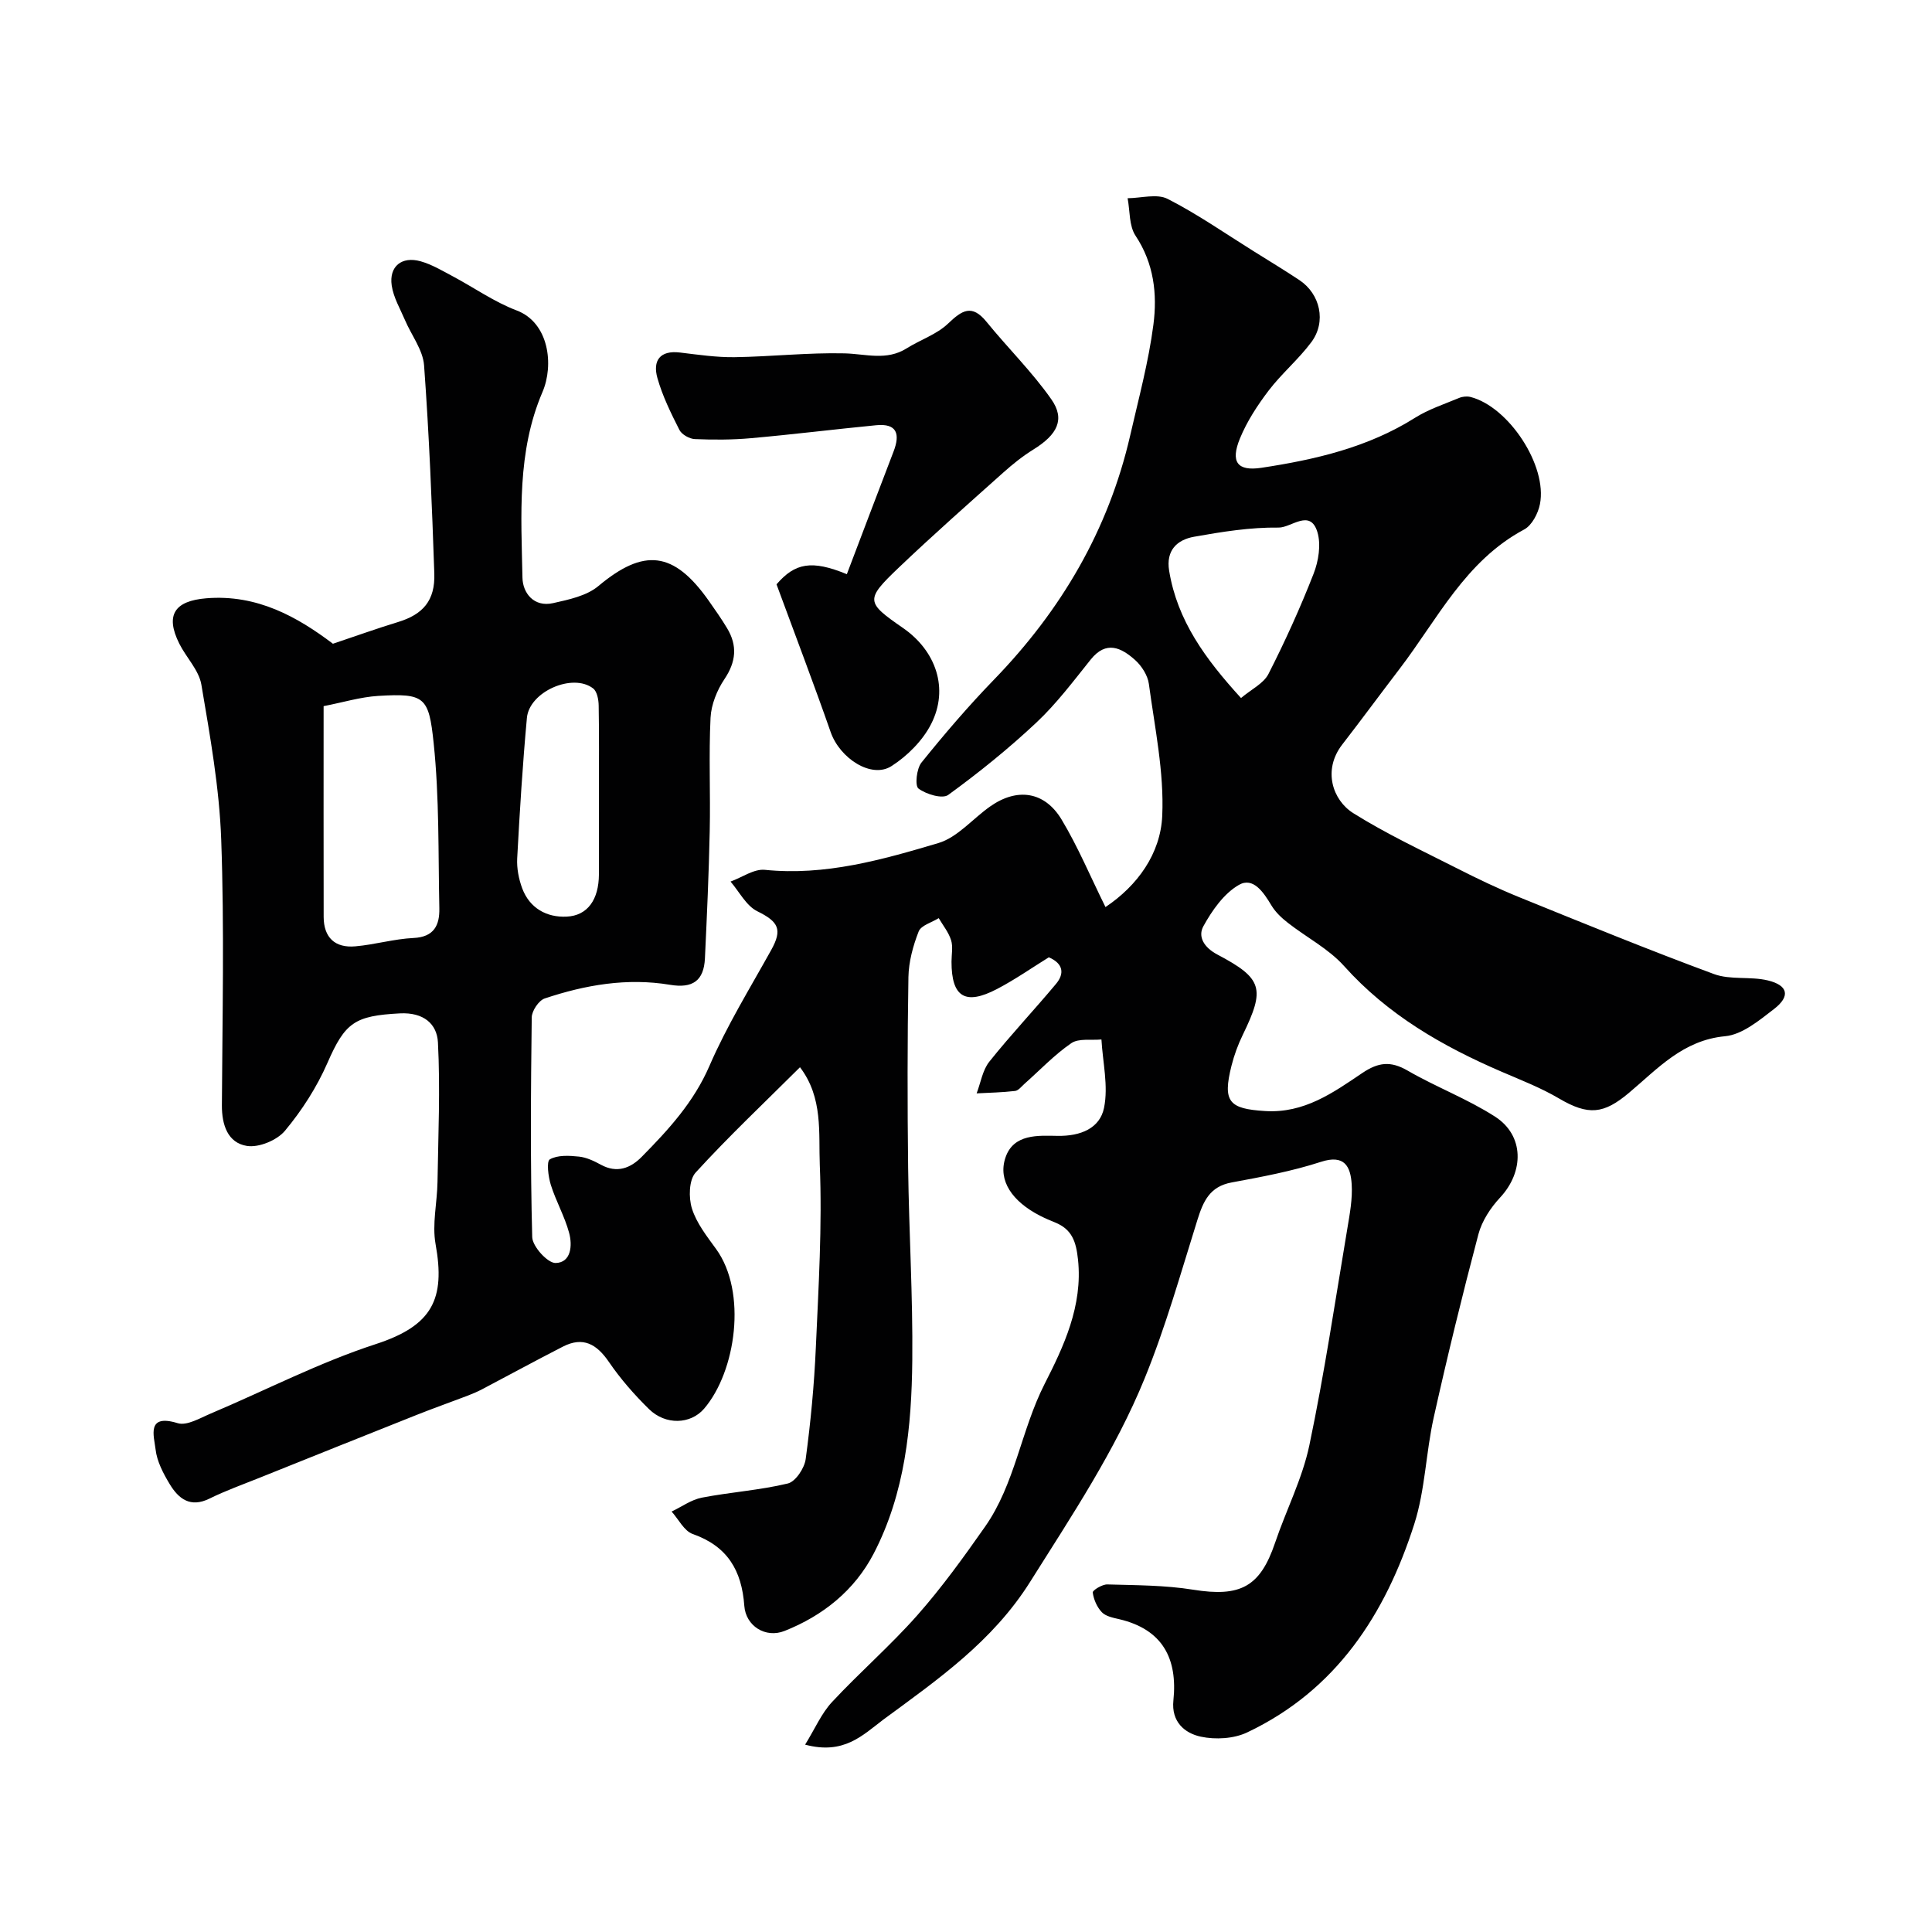 <svg enable-background="new 0 0 400 400" viewBox="0 0 400 400" xmlns="http://www.w3.org/2000/svg"><g fill="#010102"><path d="m166.69 361.21c2.07-3.35 3.39-6.48 5.56-8.81 5.72-6.15 12.11-11.69 17.66-17.97 5.08-5.75 9.6-12.02 14.01-18.31 6.25-8.89 7.45-19.95 12.36-29.6 3.91-7.68 7.93-16.13 6.91-25.73-.4-3.78-1.26-6.27-4.74-7.69-1.06-.43-2.12-.88-3.13-1.4-5.76-2.96-8.74-7.28-7.16-12.01 1.67-5 6.83-4.58 10.79-4.52 4.8.08 8.77-1.57 9.63-5.81.92-4.5-.27-9.42-.54-14.15-2.11.21-4.7-.28-6.24.77-3.51 2.41-6.49 5.58-9.7 8.42-.61.54-1.24 1.39-1.94 1.47-2.64.31-5.3.36-7.96.5.85-2.21 1.22-4.79 2.62-6.55 4.41-5.53 9.28-10.68 13.82-16.12 1.74-2.08 1.57-4.18-1.49-5.5-3.48 2.15-6.97 4.6-10.72 6.56-6.6 3.45-9.43 1.67-9.43-5.64 0-1.5.34-3.11-.09-4.47-.51-1.63-1.67-3.05-2.56-4.56-1.43.9-3.65 1.49-4.15 2.76-1.17 2.98-2.06 6.27-2.12 9.44-.22 13.16-.22 26.33-.06 39.5.17 13.27.99 26.54.86 39.8-.14 13.79-1.49 27.54-7.99 40.06-3.97 7.64-10.52 12.87-18.46 16.02-3.93 1.56-8.03-1.02-8.33-5.21-.53-7.31-3.48-12.33-10.68-14.86-1.78-.63-2.93-3.05-4.37-4.65 2.09-.99 4.08-2.46 6.27-2.88 5.9-1.14 11.96-1.53 17.79-2.93 1.6-.38 3.45-3.17 3.7-5.06 1.03-7.65 1.76-15.36 2.1-23.08.56-12.59 1.33-25.22.82-37.79-.27-6.61.72-13.92-4.1-20.25-7.35 7.32-14.76 14.31-21.61 21.81-1.39 1.52-1.47 5.2-.76 7.45.95 3.02 3.08 5.73 4.99 8.36 6.48 8.91 4.13 25.38-2.48 33.08-2.79 3.24-7.96 3.45-11.4.08-3.04-2.98-5.9-6.25-8.3-9.76-2.52-3.69-5.34-5.32-9.52-3.18-5.61 2.87-11.14 5.89-16.71 8.82-.98.51-2.01.96-3.04 1.35-3.49 1.33-7.01 2.57-10.48 3.95-10.87 4.32-21.73 8.68-32.59 13.04-3.47 1.39-7.01 2.66-10.36 4.31-3.97 1.96-6.41.03-8.24-3.01-1.33-2.2-2.64-4.7-2.92-7.18-.32-2.75-1.96-7.44 4.57-5.43 1.91.59 4.64-1.06 6.87-2 11.37-4.81 22.43-10.55 34.13-14.36 11.74-3.82 14.46-9.3 12.4-20.72-.74-4.12.33-8.55.4-12.85.15-9.64.59-19.3.09-28.91-.2-3.81-2.95-6.26-7.9-6-9.34.5-11.32 1.87-14.98 10.26-2.2 5.03-5.28 9.83-8.79 14.04-1.64 1.97-5.42 3.54-7.89 3.14-3.95-.64-5.19-4.33-5.17-8.41.1-18.33.52-36.68-.14-54.99-.38-10.74-2.31-21.47-4.11-32.11-.51-3-3.13-5.6-4.57-8.48-2.97-5.95-.95-8.85 5.57-9.39 10.58-.87 18.94 3.9 26.24 9.41 4.89-1.64 9.16-3.18 13.5-4.5 5.13-1.57 7.68-4.43 7.49-10.05-.49-14.37-1.07-28.75-2.12-43.09-.24-3.19-2.61-6.22-3.94-9.34-1.01-2.37-2.4-4.71-2.76-7.19-.58-3.96 2.08-6.11 5.99-5.01 2.3.65 4.45 1.93 6.59 3.07 4.44 2.36 8.63 5.34 13.28 7.1 6.74 2.55 7.74 11.33 5.36 16.88-5.32 12.41-4.41 25.5-4.15 38.46.06 3.17 2.37 6.16 6.35 5.26 3.25-.73 6.94-1.5 9.36-3.53 9.42-7.88 15.59-7.27 22.86 3.04 1.31 1.86 2.63 3.74 3.8 5.69 2.17 3.61 1.86 6.95-.56 10.55-1.54 2.29-2.73 5.26-2.87 7.98-.38 7.81 0 15.66-.17 23.49-.18 8.77-.58 17.54-.99 26.3-.22 4.72-2.59 6.28-7.24 5.5-8.88-1.48-17.52.02-25.93 2.83-1.23.41-2.67 2.56-2.69 3.92-.19 15.16-.3 30.34.1 45.49.05 1.94 3.19 5.39 4.84 5.36 3.24-.07 3.5-3.66 2.8-6.24-.92-3.41-2.73-6.56-3.79-9.94-.53-1.71-.93-4.86-.2-5.28 1.61-.92 4-.78 6.02-.57 1.56.16 3.13.91 4.54 1.68 3.35 1.83 6.16.72 8.49-1.66 5.52-5.6 10.74-11.28 13.99-18.79 3.59-8.3 8.39-16.08 12.8-24.02 2.36-4.25 1.49-5.85-2.88-8-2.3-1.13-3.73-4.04-5.55-6.15 2.38-.86 4.85-2.66 7.11-2.43 12.5 1.27 24.27-2.08 35.91-5.54 3.98-1.18 7.13-5.06 10.74-7.59 5.56-3.91 11.25-3.14 14.77 2.7 3.4 5.65 5.96 11.8 9.1 18.14 6.63-4.44 11.41-11.06 11.75-18.92.4-9.05-1.55-18.22-2.77-27.29-.24-1.77-1.5-3.74-2.87-4.96-2.84-2.53-5.96-4.09-9.17-.08-3.6 4.49-7.09 9.15-11.26 13.06-5.73 5.38-11.89 10.35-18.24 14.97-1.21.88-4.57-.13-6.16-1.32-.77-.57-.4-4.12.62-5.38 4.75-5.9 9.7-11.68 14.97-17.12 13.95-14.39 23.75-31.02 28.25-50.63 1.74-7.61 3.8-15.2 4.8-22.91.82-6.32.12-12.67-3.7-18.42-1.36-2.05-1.14-5.14-1.64-7.76 2.8-.02 6.08-.99 8.29.14 6.15 3.13 11.87 7.13 17.75 10.8 3.18 1.99 6.39 3.93 9.51 6 4.34 2.88 5.64 8.63 2.49 12.86-2.65 3.56-6.14 6.48-8.83 10.01-2.33 3.06-4.5 6.39-5.95 9.92-2 4.87-.57 6.84 4.46 6.08 11.13-1.69 22.04-4.21 31.8-10.36 2.8-1.76 6.05-2.82 9.14-4.11.69-.29 1.62-.37 2.34-.19 7.89 2.02 15.94 14.22 14.37 22.18-.38 1.93-1.66 4.39-3.26 5.25-12.2 6.51-17.97 18.63-25.84 28.91-3.97 5.2-7.85 10.47-11.85 15.64-4.08 5.29-1.96 11.52 2.31 14.19 6.88 4.31 14.29 7.78 21.55 11.46 4.19 2.13 8.44 4.16 12.79 5.93 13.39 5.43 26.77 10.91 40.33 15.92 3.41 1.26 7.55.44 11.17 1.32 4.19 1.02 4.68 3.28 1.27 5.91-3.06 2.36-6.59 5.31-10.14 5.64-8.75.82-14 6.77-19.91 11.73-5.22 4.38-8.37 4.75-14.5 1.14-3.75-2.21-7.87-3.8-11.88-5.53-12.23-5.27-23.53-11.76-32.6-21.88-3.21-3.58-7.77-5.92-11.63-8.94-1.3-1.01-2.58-2.22-3.41-3.61-1.61-2.68-3.76-5.95-6.73-4.24-3.1 1.78-5.55 5.28-7.35 8.55-1.18 2.13.08 4.38 2.88 5.86 9.43 4.97 9.92 7.08 5.27 16.64-.99 2.03-1.78 4.2-2.33 6.38-1.89 7.52-.5 8.93 6.97 9.39 8.07.5 14.06-3.79 20.09-7.86 3.33-2.25 5.88-2.55 9.39-.52 5.91 3.42 12.4 5.86 18.12 9.54 6.06 3.9 6.02 11.41 1.04 16.75-1.97 2.11-3.76 4.84-4.49 7.59-3.33 12.58-6.42 25.23-9.25 37.93-1.63 7.3-1.77 15.01-4.03 22.08-5.97 18.67-16.16 34.41-34.6 43.14-2.76 1.31-6.56 1.53-9.59.88-3.38-.72-6.14-3.11-5.68-7.5.9-8.66-2.22-14.72-11.24-16.83-1.26-.29-2.77-.59-3.58-1.44-1-1.05-1.69-2.64-1.88-4.08-.06-.45 1.96-1.7 3.01-1.67 5.94.17 11.94.15 17.78 1.09 9.78 1.57 13.86-.57 16.96-9.71 2.29-6.77 5.65-13.28 7.1-20.2 3.11-14.83 5.34-29.84 7.85-44.79.51-3.07 1.11-6.22.91-9.29-.24-3.59-1.45-6.19-6.37-4.59-6 1.95-12.29 3.12-18.51 4.27-4.51.84-5.85 3.9-7.05 7.72-3.45 11.01-6.58 22.18-10.93 32.84-6.11 14.98-15.1 28.43-23.71 42.12-7.8 12.4-19.12 20.22-30.39 28.52-4.36 3.3-8.2 7.32-16.2 5.19zm-99.69-215.01c0 14.99-.02 29.31.01 43.62.01 4.3 2.36 6.48 6.55 6.11 4.04-.35 8.02-1.54 12.06-1.73 4.27-.2 5.41-2.68 5.34-6.13-.24-11.43.01-22.92-1.18-34.26-1-9.53-1.83-10.31-11.49-9.73-3.68.23-7.31 1.35-11.29 2.12zm189.94-1.68c2.12-1.8 4.67-3 5.68-4.98 3.44-6.75 6.58-13.68 9.34-20.74 1.03-2.63 1.58-6.06.79-8.65-1.5-4.9-5.41-.88-8.03-.92-5.83-.08-11.73.87-17.51 1.9-3.51.63-5.85 2.81-5.15 7.05 1.69 10.31 7.49 18.24 14.88 26.34zm-132.94 19.55c0-6 .06-11.99-.05-17.99-.02-1.21-.32-2.9-1.14-3.54-4.22-3.28-13.22.65-13.72 6.09-.89 9.67-1.49 19.38-2.01 29.08-.11 2.06.32 4.28 1.04 6.22 1.55 4.12 5.07 6.04 9.18 5.85 4.39-.2 6.67-3.57 6.7-8.73.03-5.65 0-11.32 0-16.98z"/><path d="m160.77 120.98c3.82-4.43 7.28-5.1 14.56-2.1 3.22-8.48 6.43-16.96 9.68-25.42 1.37-3.57.74-5.85-3.62-5.42-8.63.84-17.24 1.91-25.88 2.68-3.86.35-7.77.35-11.65.19-1.12-.05-2.7-.94-3.19-1.89-1.76-3.47-3.51-7.03-4.56-10.75-1-3.55.46-5.8 4.7-5.28 3.75.45 7.53 1.01 11.28.96 7.6-.11 15.2-.97 22.78-.79 4.37.11 8.67 1.58 12.83-1.03 2.82-1.78 6.22-2.88 8.57-5.12 2.89-2.76 4.93-4.12 7.97-.39 4.4 5.41 9.43 10.35 13.42 16.04 2.92 4.16 1.26 7.32-3.7 10.4-2.21 1.37-4.28 3.02-6.22 4.76-7.26 6.49-14.56 12.93-21.61 19.65-7.04 6.71-6.89 7.21.83 12.55 6.84 4.73 9.54 12.57 5.83 19.86-1.75 3.45-4.92 6.62-8.21 8.73-4.15 2.67-10.7-1.59-12.6-7.04-3.48-9.97-7.24-19.81-11.21-30.59z"/></g></svg>